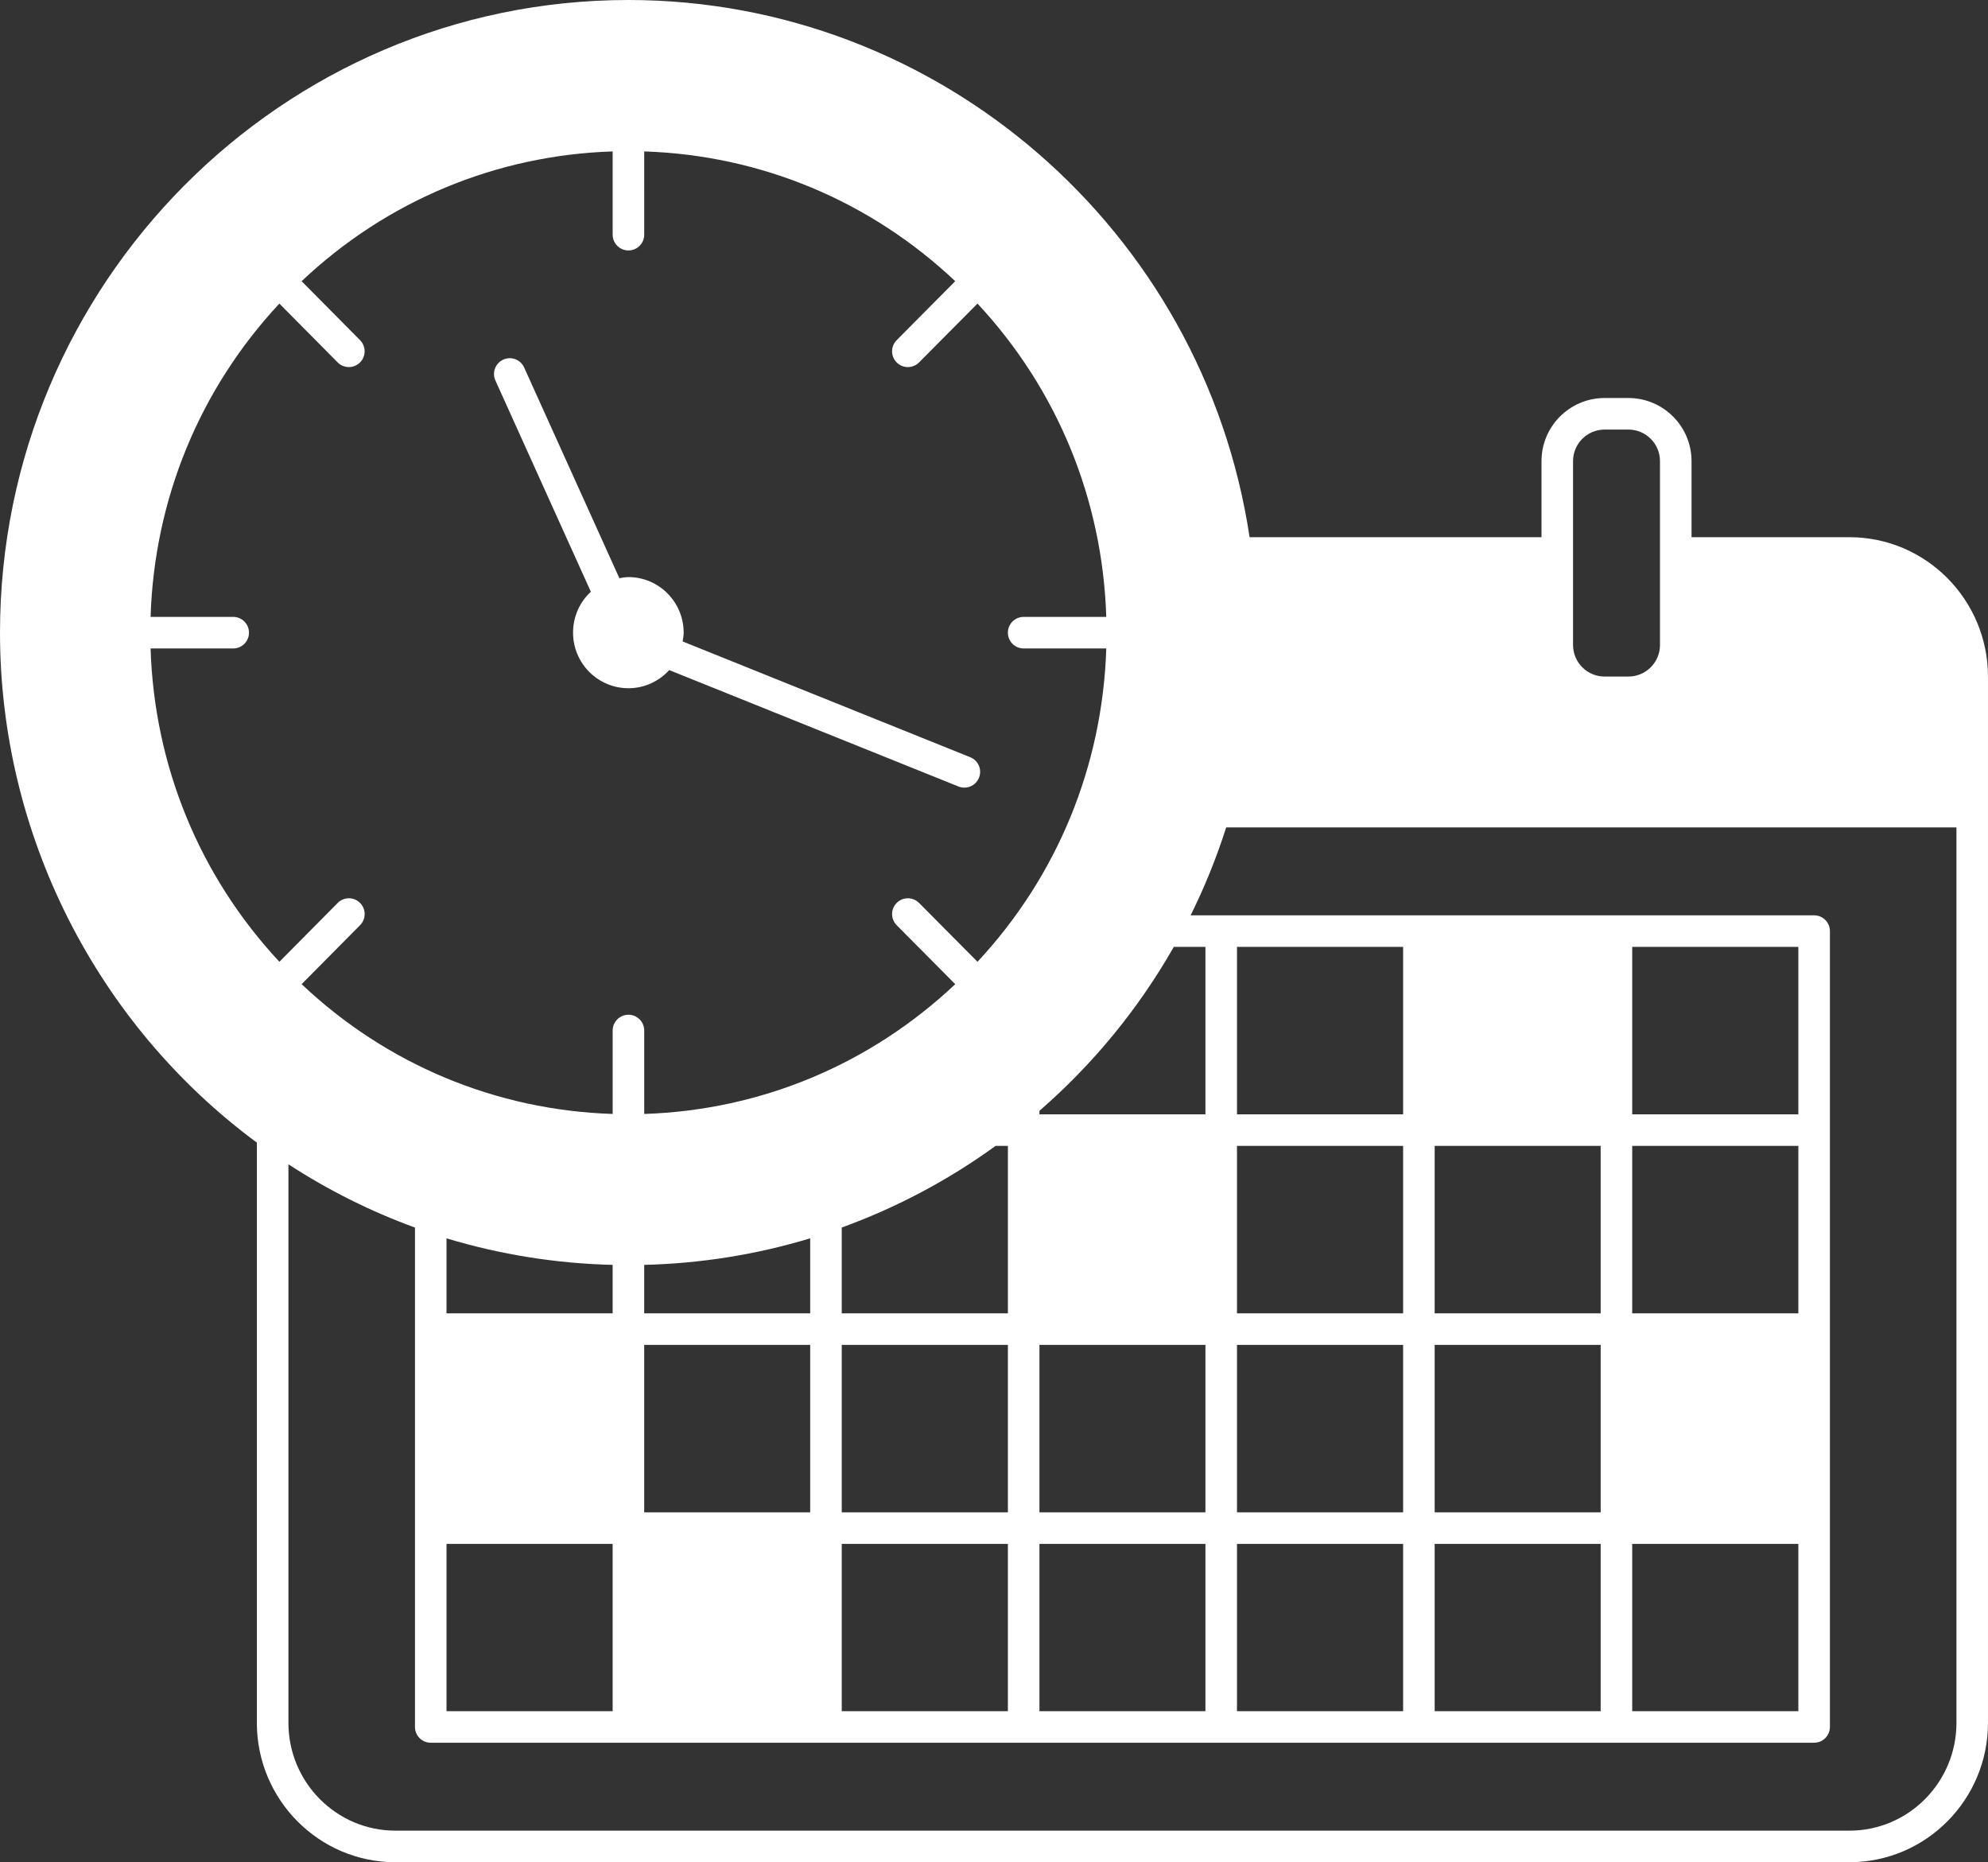 <?xml version="1.0" encoding="UTF-8" standalone="no"?><svg xmlns="http://www.w3.org/2000/svg" xmlns:xlink="http://www.w3.org/1999/xlink" fill="#ffffff" height="118" preserveAspectRatio="xMidYMid meet" version="1" viewBox="0.0 0.0 126.0 118.0" width="126" zoomAndPan="magnify"><rect x="0.0" y="0.0" width="126.0" height="118.0" fill="#333333" stroke="none"/><g id="change1_1"><path d="M37.449,37.498c-0.712,0.653-1.128,1.583-1.128,2.591c0,1.941,1.574,3.521,3.51,3.521c0.997,0,1.924-0.424,2.584-1.15 l18.333,7.377c0.122,0.049,0.248,0.072,0.373,0.072c0.396,0,0.771-0.236,0.928-0.627c0.206-0.512-0.042-1.095-0.555-1.301 l-18.228-7.335c0.029-0.185,0.065-0.37,0.065-0.558c0-1.94-1.57-3.52-3.5-3.52c-0.193,0-0.384,0.036-0.576,0.068l-6.034-13.35 c-0.228-0.503-0.818-0.727-1.323-0.499c-0.503,0.228-0.727,0.819-0.499,1.323L37.449,37.498z" fill="inherit"/><path d="M117.22,34.04h-10.01v-4.82c0-2.206-1.794-4-4-4h-1.51c-2.206,0-4,1.794-4,4v4.82H79.199C76.27,14.574,59.505,0,39.83,0 C17.868,0,0,17.984,0,40.09c0,12.74,6.081,24.774,16.28,32.313v36.767c0,4.869,3.938,8.83,8.779,8.83h92.16 c4.842,0,8.78-3.961,8.78-8.83V42.88C126,38.006,122.062,34.04,117.22,34.04z M88.93,60v10.61h-7.77H78.4V60H88.93z M113.98,60 v10.61h-10.53V60H113.98z M90.93,108.43v-10.6h10.521v10.6H90.93z M78.4,108.43v-10.6h2.76h7.77v10.6H78.4z M76.15,108.43H65.88 v-10.6H76.4v10.6H76.15z M53.35,108.43v-10.6h10.53v10.6H53.35z M81.16,72.61h7.77V83.22h-7.77H78.4V72.61H81.16z M81.16,95.83 H78.4V85.22h2.76h7.77v10.61H81.16z M63.88,83.22H53.35v-5.436c3.473-1.265,6.748-2.996,9.748-5.173h0.783V83.22z M14.78,39.09 H9.544c0.236-7.45,3.105-14.429,8.163-19.853l3.694,3.727c0.195,0.197,0.452,0.296,0.71,0.296c0.255,0,0.509-0.097,0.704-0.29 c0.392-0.389,0.395-1.021,0.006-1.414l-3.704-3.738c5.389-5.092,12.32-7.983,19.714-8.223v5.275c0,0.553,0.447,1,1,1s1-0.447,1-1 V9.595c7.384,0.24,14.314,3.13,19.712,8.222l-3.712,3.738c-0.389,0.393-0.387,1.025,0.005,1.415c0.195,0.193,0.45,0.29,0.705,0.29 c0.257,0,0.514-0.099,0.71-0.295l3.703-3.729c5.056,5.425,7.926,12.404,8.162,19.854H64.88c-0.553,0-1,0.447-1,1s0.447,1,1,1h5.236 c-0.236,7.45-3.106,14.429-8.162,19.854l-3.703-3.729c-0.392-0.392-1.023-0.394-1.415-0.005c-0.392,0.39-0.394,1.022-0.005,1.415 l3.712,3.738c-5.399,5.092-12.329,7.983-19.712,8.223V65.3c0-0.553-0.447-1-1-1s-1,0.447-1,1v5.286 c-7.393-0.24-14.324-3.13-19.714-8.224l3.705-3.738c0.389-0.393,0.386-1.025-0.006-1.414c-0.394-0.39-1.026-0.386-1.414,0.006 l-3.694,3.728C12.649,55.519,9.78,48.54,9.544,41.09h5.237c0.553,0,1-0.447,1-1S15.333,39.09,14.78,39.09z M40.83,80.15 c3.581-0.089,7.109-0.651,10.52-1.683v4.753H40.83V80.15z M38.83,80.15v3.07H28.3v-4.753C31.711,79.499,35.243,80.061,38.83,80.15z M40.83,95.83V85.22h10.52v10.61H40.83z M53.35,85.22h10.53v10.61H53.35V85.22z M65.88,85.22H76.4v10.61H65.88V85.22z M90.93,85.22 h10.521v10.61H90.93V85.22z M113.98,83.22h-10.53V72.61h10.53V83.22z M101.45,72.61V83.22H90.93V72.61H101.45z M28.3,97.83h10.53 v10.6H28.3V97.83z M103.45,97.83h10.53v10.6h-10.53V97.83z M76.4,70.61H65.88v-0.222C69.3,67.413,72.16,63.922,74.396,60H76.4 V70.61z M99.7,29.22c0-1.103,0.897-2,2-2h1.51c1.103,0,2,0.897,2,2v11.65c0,1.103-0.897,2-2,2h-1.51c-1.103,0-2-0.897-2-2V29.22z M117.22,116H25.06c-3.738,0-6.779-3.063-6.779-6.83V73.777c2.519,1.638,5.204,2.983,8.02,4.008v31.644c0,0.553,0.447,1,1,1H76.15 h38.83c0.553,0,1-0.447,1-1V59c0-0.553-0.447-1-1-1H75.462c0.893-1.798,1.645-3.663,2.254-5.57H124v56.74 C124,112.937,120.958,116,117.22,116z" fill="inherit"/></g></svg>
